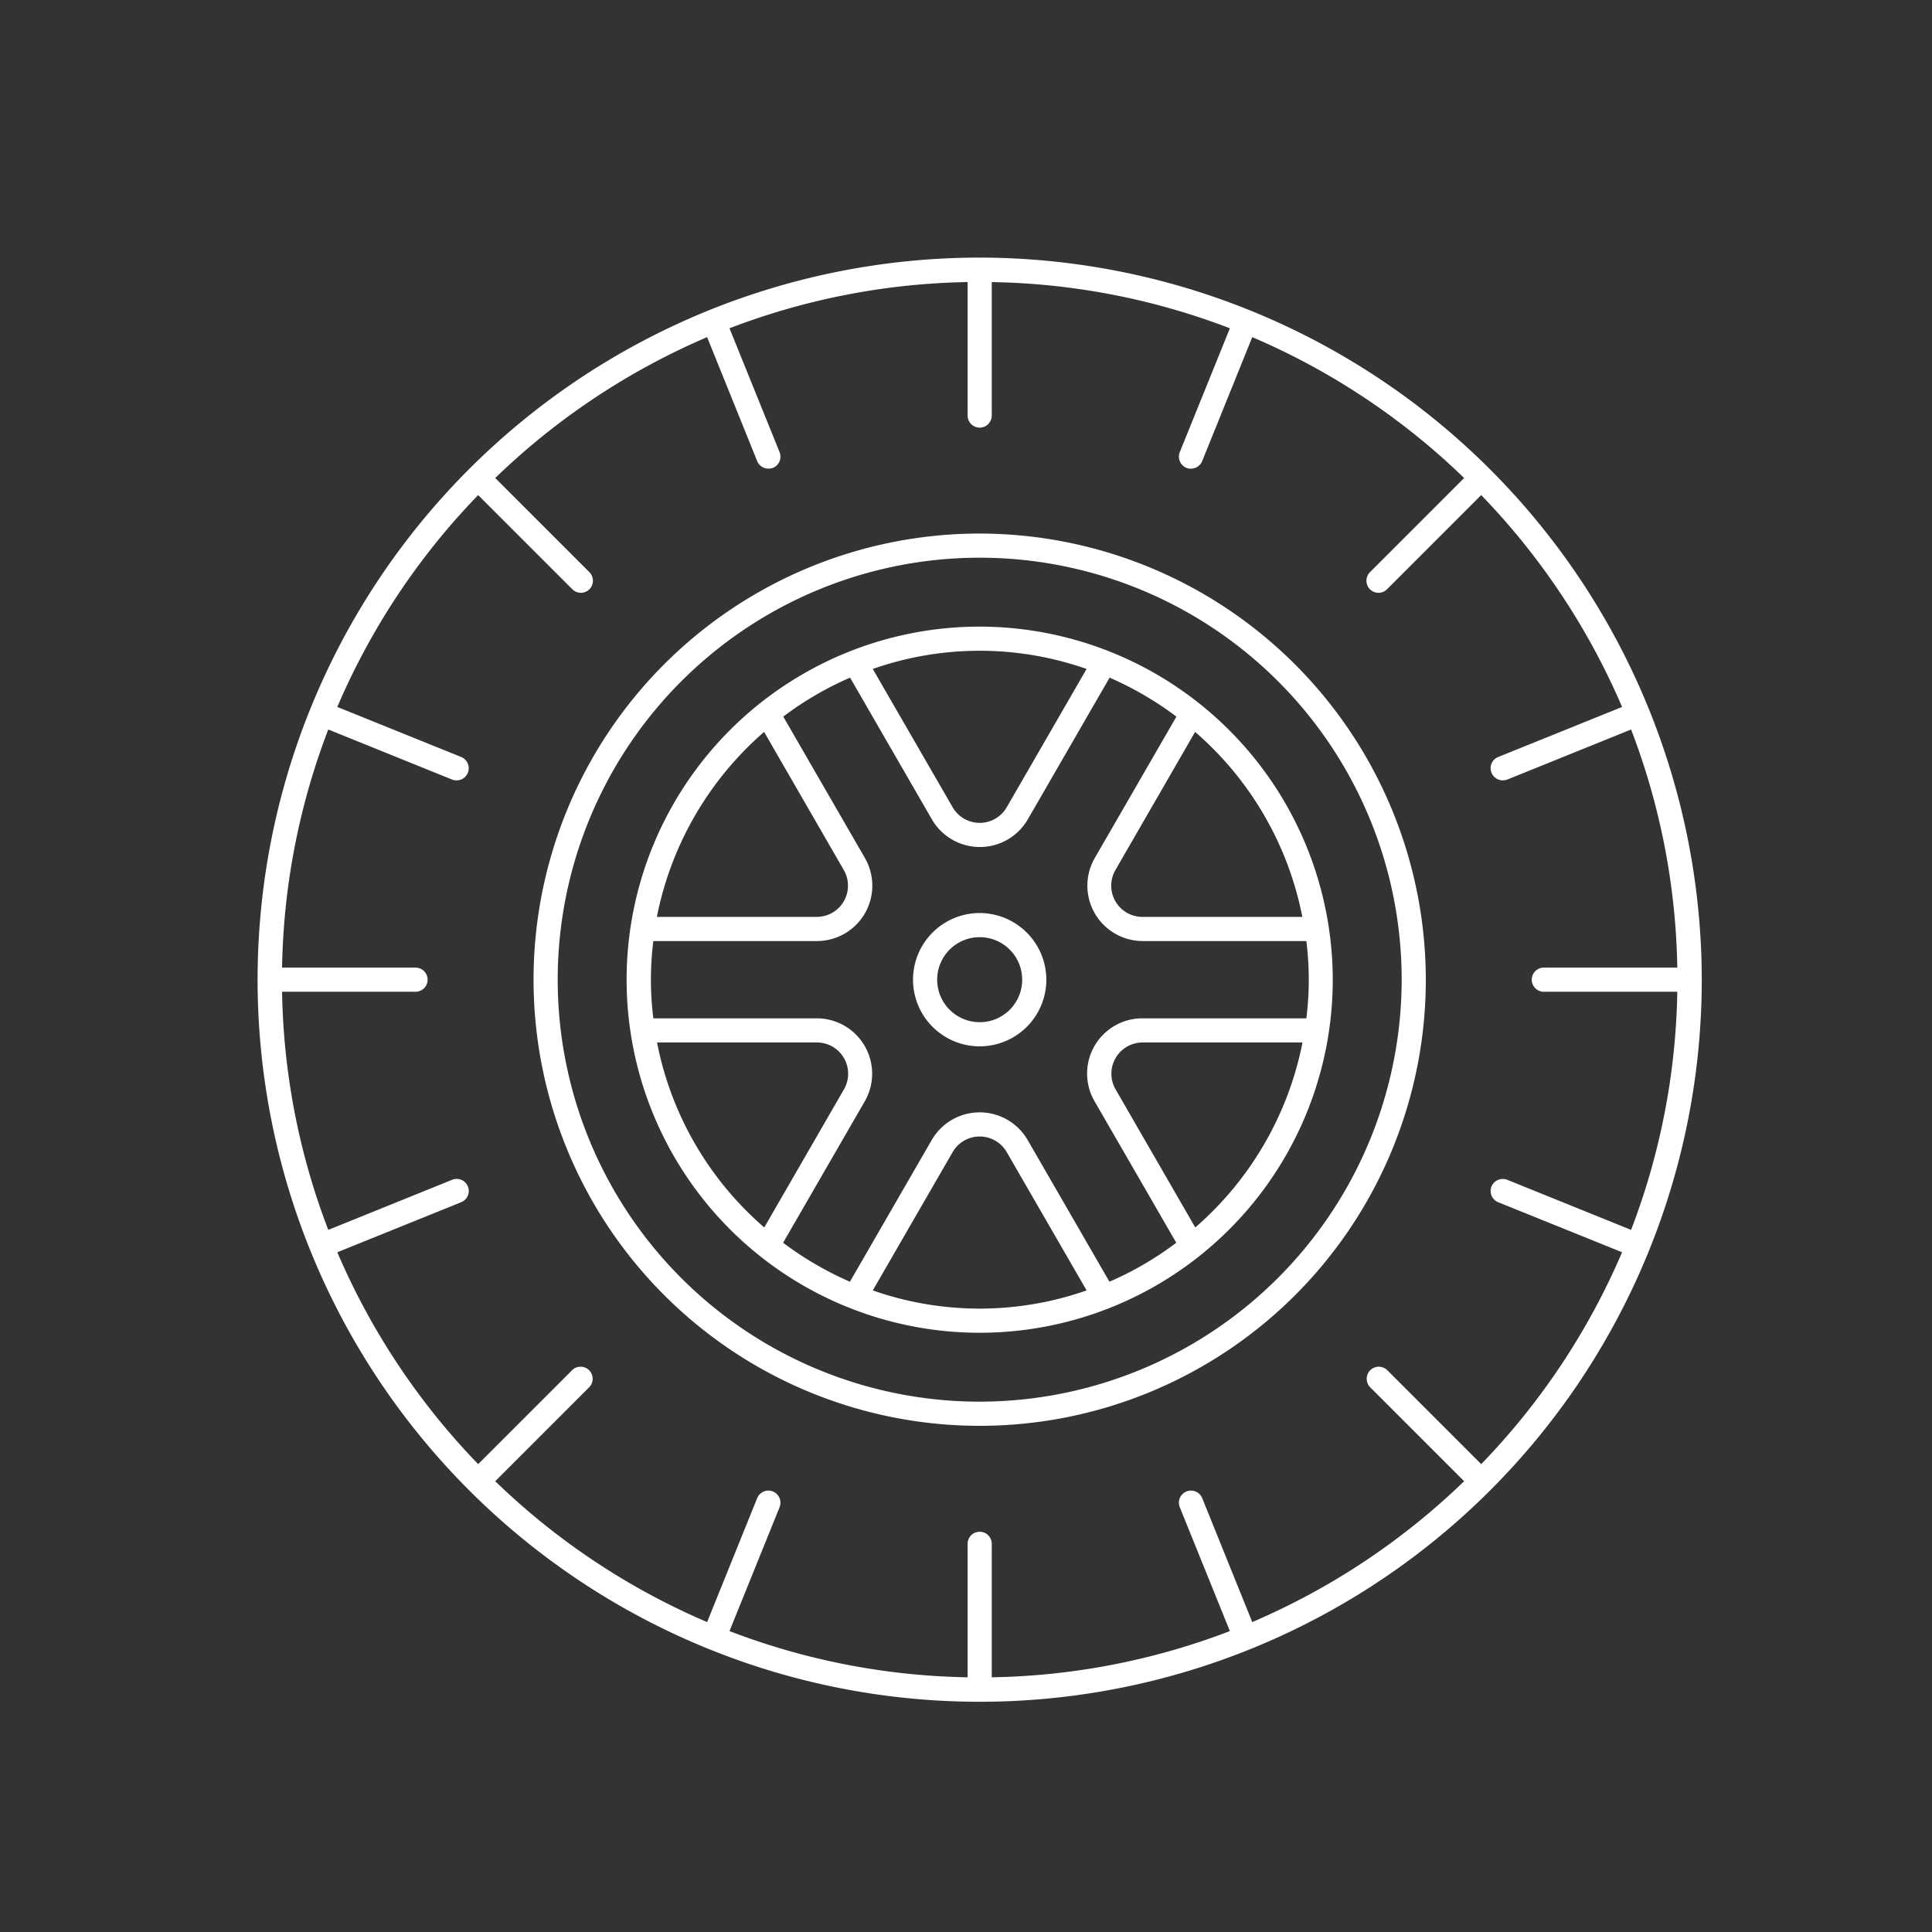 <svg xmlns="http://www.w3.org/2000/svg" xmlns:xlink="http://www.w3.org/1999/xlink" width="120" height="120" viewBox="0 0 120 120"><rect x="0" y="0" width="120" height="120" fill="#333333" stroke="none"/><defs><clipPath id="clip-path"><rect id="Rectangle_9" data-name="Rectangle 9" width="89.7" height="89.7" fill="#fff"></rect></clipPath><clipPath id="clip-Banden_en_velgen"><rect width="120" height="120"></rect></clipPath></defs><g id="Banden_en_velgen" data-name="Banden en velgen" clip-path="url(#clip-Banden_en_velgen)"><g id="Group_18" data-name="Group 18" transform="translate(16 16)"><g id="Group_17" data-name="Group 17" clip-path="url(#clip-path)"><path id="Path_49" data-name="Path 49" d="M44.85,0A44.85,44.85,0,1,0,89.7,44.85,44.9,44.9,0,0,0,44.85,0M79.89,45.6h8.29a43.272,43.272,0,0,1-2.87,14.79l-7.69-3.11a.763.763,0,0,0-.98.41.754.754,0,0,0,.41.98l7.7,3.11A43.428,43.428,0,0,1,76,74.94l-5.85-5.85a.75.75,0,0,0-1.06,1.06L74.94,76a43.613,43.613,0,0,1-13.16,8.75l-3.11-7.7a.751.751,0,1,0-1.39.57l3.11,7.69A43.272,43.272,0,0,1,45.6,88.18V79.89a.75.75,0,0,0-1.5,0v8.29a43.272,43.272,0,0,1-14.79-2.87l3.11-7.69a.751.751,0,1,0-1.39-.57l-3.11,7.7A43.428,43.428,0,0,1,14.76,76l5.85-5.85a.75.75,0,0,0-1.06-1.06L13.7,74.94A43.613,43.613,0,0,1,4.95,61.78l7.7-3.11a.751.751,0,1,0-.57-1.39L4.39,60.39A43.226,43.226,0,0,1,1.52,45.6H9.81a.75.75,0,0,0,0-1.5H1.52A43.272,43.272,0,0,1,4.39,29.31l7.69,3.11a.692.692,0,0,0,.28.05.754.754,0,0,0,.29-1.45l-7.7-3.11A43.428,43.428,0,0,1,13.7,14.75l5.85,5.85a.748.748,0,0,0,1.06,0,.754.754,0,0,0,0-1.06l-5.85-5.85A43.613,43.613,0,0,1,27.92,4.94l3.11,7.7a.759.759,0,0,0,.7.47.918.918,0,0,0,.28-.05.751.751,0,0,0,.41-.98L29.31,4.39A43.272,43.272,0,0,1,44.1,1.52V9.81a.75.75,0,0,0,1.5,0V1.52A43.272,43.272,0,0,1,60.39,4.39l-3.11,7.69a.754.754,0,0,0,.41.98.692.692,0,0,0,.28.05.759.759,0,0,0,.7-.47l3.11-7.7a43.428,43.428,0,0,1,13.16,8.75l-5.85,5.85a.755.755,0,0,0,0,1.06.748.748,0,0,0,1.06,0L76,14.75a43.613,43.613,0,0,1,8.75,13.16l-7.7,3.11a.751.751,0,0,0-.41.98.759.759,0,0,0,.7.47.918.918,0,0,0,.28-.05l7.69-3.11A43.226,43.226,0,0,1,88.18,44.1H79.89a.75.75,0,0,0,0,1.5" fill="#fff"></path><path id="Path_50" data-name="Path 50" d="M44.85,17.14A27.71,27.71,0,1,0,72.56,44.85,27.741,27.741,0,0,0,44.85,17.14m0,53.92A26.21,26.21,0,1,1,71.06,44.85,26.236,26.236,0,0,1,44.85,71.06" fill="#fff"></path><path id="Path_51" data-name="Path 51" d="M44.85,22.92A21.93,21.93,0,1,0,66.78,44.85,21.958,21.958,0,0,0,44.85,22.92M64.89,40.95H54.96a1.94,1.94,0,0,1-1.68-2.91l4.95-8.58a20.349,20.349,0,0,1,6.66,11.49M51.99,52.41l5.07,8.78a20.2,20.2,0,0,1-4.15,2.42l-5.08-8.8a3.442,3.442,0,0,0-5.96,0l-5.08,8.8a20.662,20.662,0,0,1-4.15-2.42l5.07-8.78a3.44,3.44,0,0,0-2.98-5.16H24.58a19.275,19.275,0,0,1,0-4.8H34.74a3.44,3.44,0,0,0,2.98-5.16l-5.07-8.78a20.2,20.2,0,0,1,4.15-2.42l5.08,8.8a3.442,3.442,0,0,0,5.96,0l5.08-8.8a20.662,20.662,0,0,1,4.15,2.42L52,37.29a3.44,3.44,0,0,0,2.98,5.16H65.14a19.275,19.275,0,0,1,0,4.8H54.96a3.431,3.431,0,0,0-2.97,5.16m-.5-26.86-4.96,8.59a1.94,1.94,0,0,1-3.36,0l-4.96-8.59a20.074,20.074,0,0,1,13.28,0M31.46,29.46l4.95,8.58a1.94,1.94,0,0,1-1.68,2.91H24.8a20.462,20.462,0,0,1,6.66-11.49M24.81,48.75h9.93a1.94,1.94,0,0,1,1.68,2.91l-4.95,8.58a20.316,20.316,0,0,1-6.66-11.49m13.4,15.4,4.96-8.59a1.94,1.94,0,0,1,3.36,0l4.96,8.59a20.074,20.074,0,0,1-13.28,0m20.03-3.91-4.95-8.58a1.94,1.94,0,0,1,1.68-2.91H64.9a20.429,20.429,0,0,1-6.66,11.49" fill="#fff"></path><path id="Path_52" data-name="Path 52" d="M44.85,40.71a4.14,4.14,0,1,0,4.14,4.14,4.148,4.148,0,0,0-4.14-4.14m0,6.78a2.64,2.64,0,1,1,2.64-2.64,2.637,2.637,0,0,1-2.64,2.64" fill="#fff"></path></g></g></g></svg>